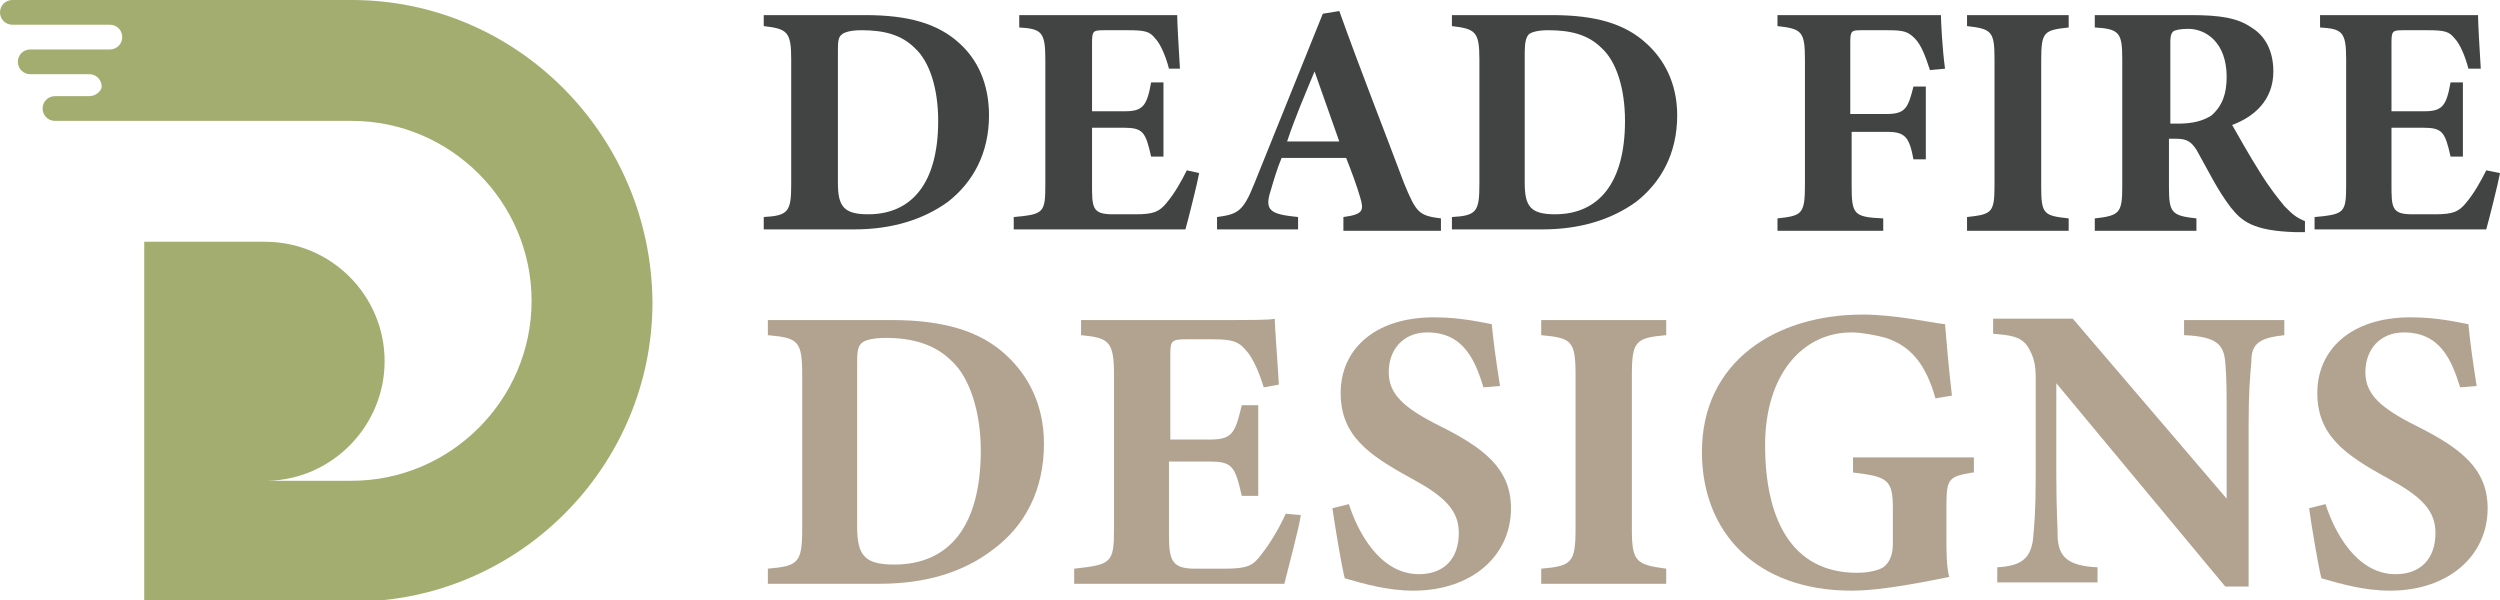<?xml version="1.0" encoding="utf-8"?>
<!-- Generator: Adobe Illustrator 24.1.0, SVG Export Plug-In . SVG Version: 6.00 Build 0)  -->
<svg version="1.1" id="Layer_1" xmlns="http://www.w3.org/2000/svg" xmlns:xlink="http://www.w3.org/1999/xlink" x="0px" y="0px"
	 width="182px" height="43.7px" viewBox="0 0 182 43.7" style="enable-background:new 0 0 182 43.7;" xml:space="preserve">
<style type="text/css">
	.st0{fill:#424443;}
	.st1{fill:#B2A391;}
	.st2{fill-rule:evenodd;clip-rule:evenodd;fill:#A3AD6F;}
</style>
<g>
	<path class="st0" d="M63,1.1c3.1,0,5.3,0.6,6.9,2.1C71.1,4.3,72,6,72,8.4c0,2.8-1.2,4.9-3,6.3c-1.8,1.3-4.1,2-6.8,2h-6.6v-0.9
		c1.8-0.1,2-0.4,2-2.4V4.3c0-2-0.3-2.2-2-2.4V1.1H63z M61,13.3c0,1.7,0.4,2.3,2.2,2.3c3.2,0,5.1-2.3,5.1-6.8c0-2.3-0.6-4.3-1.7-5.3
		c-1-1-2.3-1.3-3.9-1.3c-0.9,0-1.3,0.2-1.4,0.3C61,2.7,61,3.1,61,3.8V13.3z"/>
	<path class="st0" d="M87.3,12.6c-0.1,0.6-0.8,3.4-1,4.1H73.8v-0.9c2.2-0.2,2.3-0.3,2.3-2.4V4.3c0-2-0.3-2.2-1.9-2.3V1.1h7.8
		c2.5,0,3.4,0,3.7,0c0,0.4,0.1,2.4,0.2,3.9L85.1,5c-0.2-0.8-0.6-1.8-1-2.2c-0.4-0.5-0.7-0.6-2-0.6h-1.6c-0.9,0-1,0-1,0.9v5h2.4
		c1.3,0,1.6-0.4,1.9-2.1h0.9v5.4h-0.9c-0.4-1.8-0.6-2.1-2-2.1h-2.3v4.1c0,1.7,0,2.2,1.5,2.2h1.7c1.3,0,1.7-0.2,2.2-0.8
		c0.6-0.7,1.1-1.6,1.5-2.4L87.3,12.6z"/>
	<path class="st0" d="M97.8,16.7v-0.9c1.5-0.2,1.5-0.5,1.2-1.5c-0.2-0.7-0.6-1.8-1-2.8h-4.7c-0.3,0.7-0.6,1.7-0.8,2.4
		c-0.5,1.5,0.1,1.7,2,1.9v0.9h-5.9v-0.9c1.5-0.2,1.9-0.4,2.7-2.4l5-12.4l1.2-0.2c1.5,4.2,3.2,8.5,4.7,12.5c0.9,2.2,1.1,2.4,2.7,2.6
		v0.9H97.8z M95.7,5.2c-0.7,1.7-1.4,3.3-2,5.1h3.8L95.7,5.2z"/>
	<path class="st0" d="M113,1.1c3.1,0,5.3,0.6,6.9,2.1c1.2,1.1,2.2,2.8,2.2,5.2c0,2.8-1.2,4.9-3,6.3c-1.8,1.3-4.1,2-6.8,2h-6.6v-0.9
		c1.8-0.1,2-0.4,2-2.4V4.3c0-2-0.3-2.2-2-2.4V1.1H113z M111,13.3c0,1.7,0.4,2.3,2.2,2.3c3.2,0,5.1-2.3,5.1-6.8
		c0-2.3-0.6-4.3-1.7-5.3c-1-1-2.3-1.3-3.9-1.3c-0.9,0-1.3,0.2-1.4,0.3c-0.2,0.2-0.3,0.6-0.3,1.3V13.3z"/>
	<path class="st0" d="M140.5,5.1c-0.3-0.9-0.6-1.8-1.1-2.3c-0.5-0.5-0.8-0.6-2-0.6h-1.8c-0.8,0-0.9,0-0.9,0.9v5.2h2.6
		c1.4,0,1.6-0.4,2-2h0.9v5.3h-0.9c-0.3-1.6-0.6-2-1.9-2h-2.6v3.8c0,2.2,0.1,2.4,2.3,2.5v0.9h-7.7v-0.9c1.8-0.2,2-0.3,2-2.5V4.4
		c0-2.1-0.2-2.3-2-2.5V1.1h8.2c2.1,0,3.3,0,3.7,0c0,0.4,0.1,2.5,0.3,3.9L140.5,5.1z"/>
	<path class="st0" d="M143.2,16.7v-0.9c1.8-0.2,2-0.3,2-2.3V4.3c0-2-0.2-2.2-2-2.4V1.1h7.4V2c-1.8,0.2-2,0.3-2,2.4v9.2
		c0,2,0.2,2.1,2,2.3v0.9H143.2z"/>
	<path class="st0" d="M167.8,16.9c-0.1,0-0.4,0-0.7,0c-3.1-0.1-3.9-0.8-4.7-1.8c-1-1.3-1.7-2.8-2.5-4.2c-0.4-0.6-0.7-0.8-1.5-0.8
		l-0.5,0v3.5c0,1.9,0.2,2.1,2,2.3v0.9h-7.4v-0.9c1.8-0.2,2-0.4,2-2.3V4.3c0-1.9-0.2-2.2-2-2.3V1.1h7c2.1,0,3.4,0.2,4.4,0.9
		c1,0.6,1.6,1.7,1.6,3.2c0,2.1-1.4,3.3-3,3.9c0.4,0.7,1.3,2.3,2,3.4c0.8,1.3,1.4,2,1.8,2.5c0.6,0.6,0.8,0.8,1.5,1.1L167.8,16.9z
		 M158.6,9c1,0,1.8-0.2,2.4-0.6c0.8-0.7,1.1-1.6,1.1-2.8c0-2.5-1.5-3.5-2.8-3.5c-0.6,0-1,0.1-1.1,0.2C158,2.5,158,2.8,158,3.2V9
		H158.6z"/>
	<path class="st0" d="M182,12.6c-0.1,0.6-0.8,3.4-1,4.1h-12.5v-0.9c2.2-0.2,2.3-0.3,2.3-2.4V4.3c0-2-0.3-2.2-1.9-2.3V1.1h7.8
		c2.5,0,3.4,0,3.7,0c0,0.4,0.1,2.4,0.2,3.9L179.7,5c-0.2-0.8-0.6-1.8-1-2.2c-0.4-0.5-0.7-0.6-2-0.6h-1.6c-0.9,0-1,0-1,0.9v5h2.4
		c1.3,0,1.6-0.4,1.9-2.1h0.9v5.4h-0.9c-0.4-1.8-0.6-2.1-2-2.1h-2.3v4.1c0,1.7,0,2.2,1.5,2.2h1.7c1.3,0,1.7-0.2,2.2-0.8
		c0.6-0.7,1.1-1.6,1.5-2.4L182,12.6z"/>
	<path class="st1" d="M64.9,23.3c3.8,0,6.5,0.8,8.4,2.6c1.5,1.4,2.7,3.5,2.7,6.4c0,3.4-1.4,6-3.7,7.7c-2.2,1.7-5,2.5-8.3,2.5h-8.1
		v-1.1c2.2-0.2,2.5-0.4,2.5-2.9V27.3c0-2.5-0.3-2.7-2.5-2.9v-1.1H64.9z M62.4,38.3c0,2.1,0.5,2.8,2.7,2.8c4,0,6.3-2.8,6.3-8.3
		c0-2.8-0.8-5.3-2.1-6.5c-1.2-1.2-2.8-1.7-4.8-1.7c-1.1,0-1.6,0.2-1.8,0.4c-0.3,0.3-0.3,0.8-0.3,1.6V38.3z"/>
	<path class="st1" d="M94.7,37.5c-0.1,0.8-1,4.2-1.2,5H78.2v-1.1c2.7-0.3,2.9-0.4,2.9-2.9V27.3c0-2.5-0.4-2.7-2.4-2.9v-1.1h9.6
		c3.1,0,4.1,0,4.5-0.1c0,0.5,0.2,3,0.3,4.8L92,28.2c-0.3-1-0.8-2.2-1.3-2.7c-0.5-0.6-0.9-0.8-2.4-0.8h-1.9c-1.1,0-1.2,0.1-1.2,1.1
		v6.2H88c1.7,0,1.9-0.4,2.4-2.5h1.2v6.6h-1.2c-0.5-2.2-0.7-2.5-2.4-2.5h-2.9v5.1c0,2,0.1,2.7,1.9,2.7h2.1c1.7,0,2.1-0.2,2.7-1
		c0.7-0.9,1.3-1.9,1.8-3L94.7,37.5z"/>
	<path class="st1" d="M108,28.2c-0.6-1.9-1.4-4-4.1-4c-1.7,0-2.8,1.2-2.8,2.9c0,1.6,1.1,2.6,3.7,3.9c3.2,1.6,5.2,3.1,5.2,6
		c0,3.5-2.9,6-7.1,6c-1.9,0-3.6-0.5-5-0.9c-0.2-0.7-0.7-3.7-0.9-5.1l1.2-0.3c0.6,1.9,2.2,5.1,5.1,5.1c1.8,0,2.9-1.1,2.9-3
		c0-1.7-1.1-2.7-3.5-4c-3.1-1.7-5.1-3.1-5.1-6.2c0-3.1,2.4-5.5,6.8-5.5c2,0,3.6,0.4,4.2,0.5c0.1,1.1,0.3,2.6,0.6,4.5L108,28.2z"/>
	<path class="st1" d="M112.2,42.5v-1.1c2.2-0.2,2.5-0.4,2.5-2.9V27.3c0-2.5-0.3-2.7-2.5-2.9v-1.1h9.1v1.1c-2.2,0.2-2.5,0.4-2.5,2.9
		v11.2c0,2.4,0.3,2.6,2.5,2.9v1.1H112.2z"/>
	<path class="st1" d="M143.6,34.4c-1.7,0.3-1.9,0.4-1.9,2.4v2.3c0,1.1,0,2.1,0.2,2.9c-1.5,0.3-4.8,1-7.1,1
		c-6.9,0-10.9-4.2-10.9-10.1c0-6.6,5.4-10,11.7-10c2.4,0,5,0.6,6,0.7c0.1,1.3,0.3,3.5,0.5,5.2l-1.2,0.2c-0.7-2.5-1.8-3.8-3.6-4.4
		c-0.7-0.2-1.8-0.4-2.5-0.4c-3.6,0-6.3,3.1-6.3,8.2c0,5.2,1.8,9.3,6.7,9.3c0.6,0,1.4-0.1,1.9-0.4c0.4-0.3,0.7-0.8,0.7-1.7V37
		c0-2.1-0.4-2.3-2.9-2.6v-1.1h8.8V34.4z"/>
	<path class="st1" d="M166.3,24.4c-1.8,0.2-2.4,0.6-2.4,1.9c-0.1,1.2-0.2,2.2-0.2,4.7v11.7H162l-12.3-14.8v6.7
		c0,2.6,0.1,3.7,0.1,4.6c0.1,1.3,0.7,2,2.9,2.1v1.1h-7.3v-1.1c1.7-0.1,2.4-0.6,2.6-2c0.1-1.1,0.2-2.1,0.2-4.7v-7
		c0-1-0.1-1.6-0.6-2.4c-0.5-0.7-1.2-0.8-2.5-0.9v-1.1h5.8l11.2,13.1v-5.3c0-2.6,0-3.5-0.1-4.6c-0.1-1.3-0.6-1.9-3-2v-1.1h7.3V24.4z"
		/>
	<path class="st1" d="M179.1,28.2c-0.6-1.9-1.4-4-4.1-4c-1.7,0-2.8,1.2-2.8,2.9c0,1.6,1.1,2.6,3.7,3.9c3.2,1.6,5.2,3.1,5.2,6
		c0,3.5-2.9,6-7.1,6c-1.9,0-3.6-0.5-5-0.9c-0.2-0.7-0.7-3.7-0.9-5.1l1.2-0.3c0.6,1.9,2.2,5.1,5.1,5.1c1.8,0,2.9-1.1,2.9-3
		c0-1.7-1.1-2.7-3.5-4c-3.1-1.7-5.1-3.1-5.1-6.2c0-3.1,2.4-5.5,6.8-5.5c2,0,3.6,0.4,4.2,0.5c0.1,1.1,0.3,2.6,0.6,4.5L179.1,28.2z"/>
</g>
<path class="st2" d="M25.6,0H0.9C0.4,0,0,0.4,0,0.9c0,0.5,0.4,0.9,0.9,0.9h7.1c0.5,0,0.9,0.4,0.9,0.9c0,0.5-0.4,0.9-0.9,0.9
	c-1.6,0-4.2,0-5.8,0c-0.5,0-0.9,0.4-0.9,0.9c0,0.5,0.4,0.9,0.9,0.9h4.3c0.5,0,0.9,0.4,0.9,0.9C7.4,6.6,7,7,6.5,7C5,7,5.5,7,4,7
	C3.5,7,3.1,7.4,3.1,7.9c0,0.5,0.4,0.9,0.9,0.9c5.7,0,15.8,0,21.6,0c7.2,0,13.1,5.9,13.1,13.1c0,7.2-5.9,13.1-13.1,13.1h-6.1
	c4.7-0.1,8.5-4,8.5-8.7c0-4.8-3.9-8.7-8.7-8.7h-0.1h-8.7c0,8.7,0,17.5,0,26.2h15.2c12,0,21.8-9.8,21.8-21.8C47.4,9.8,37.6,0,25.6,0"
	/>
</svg>
